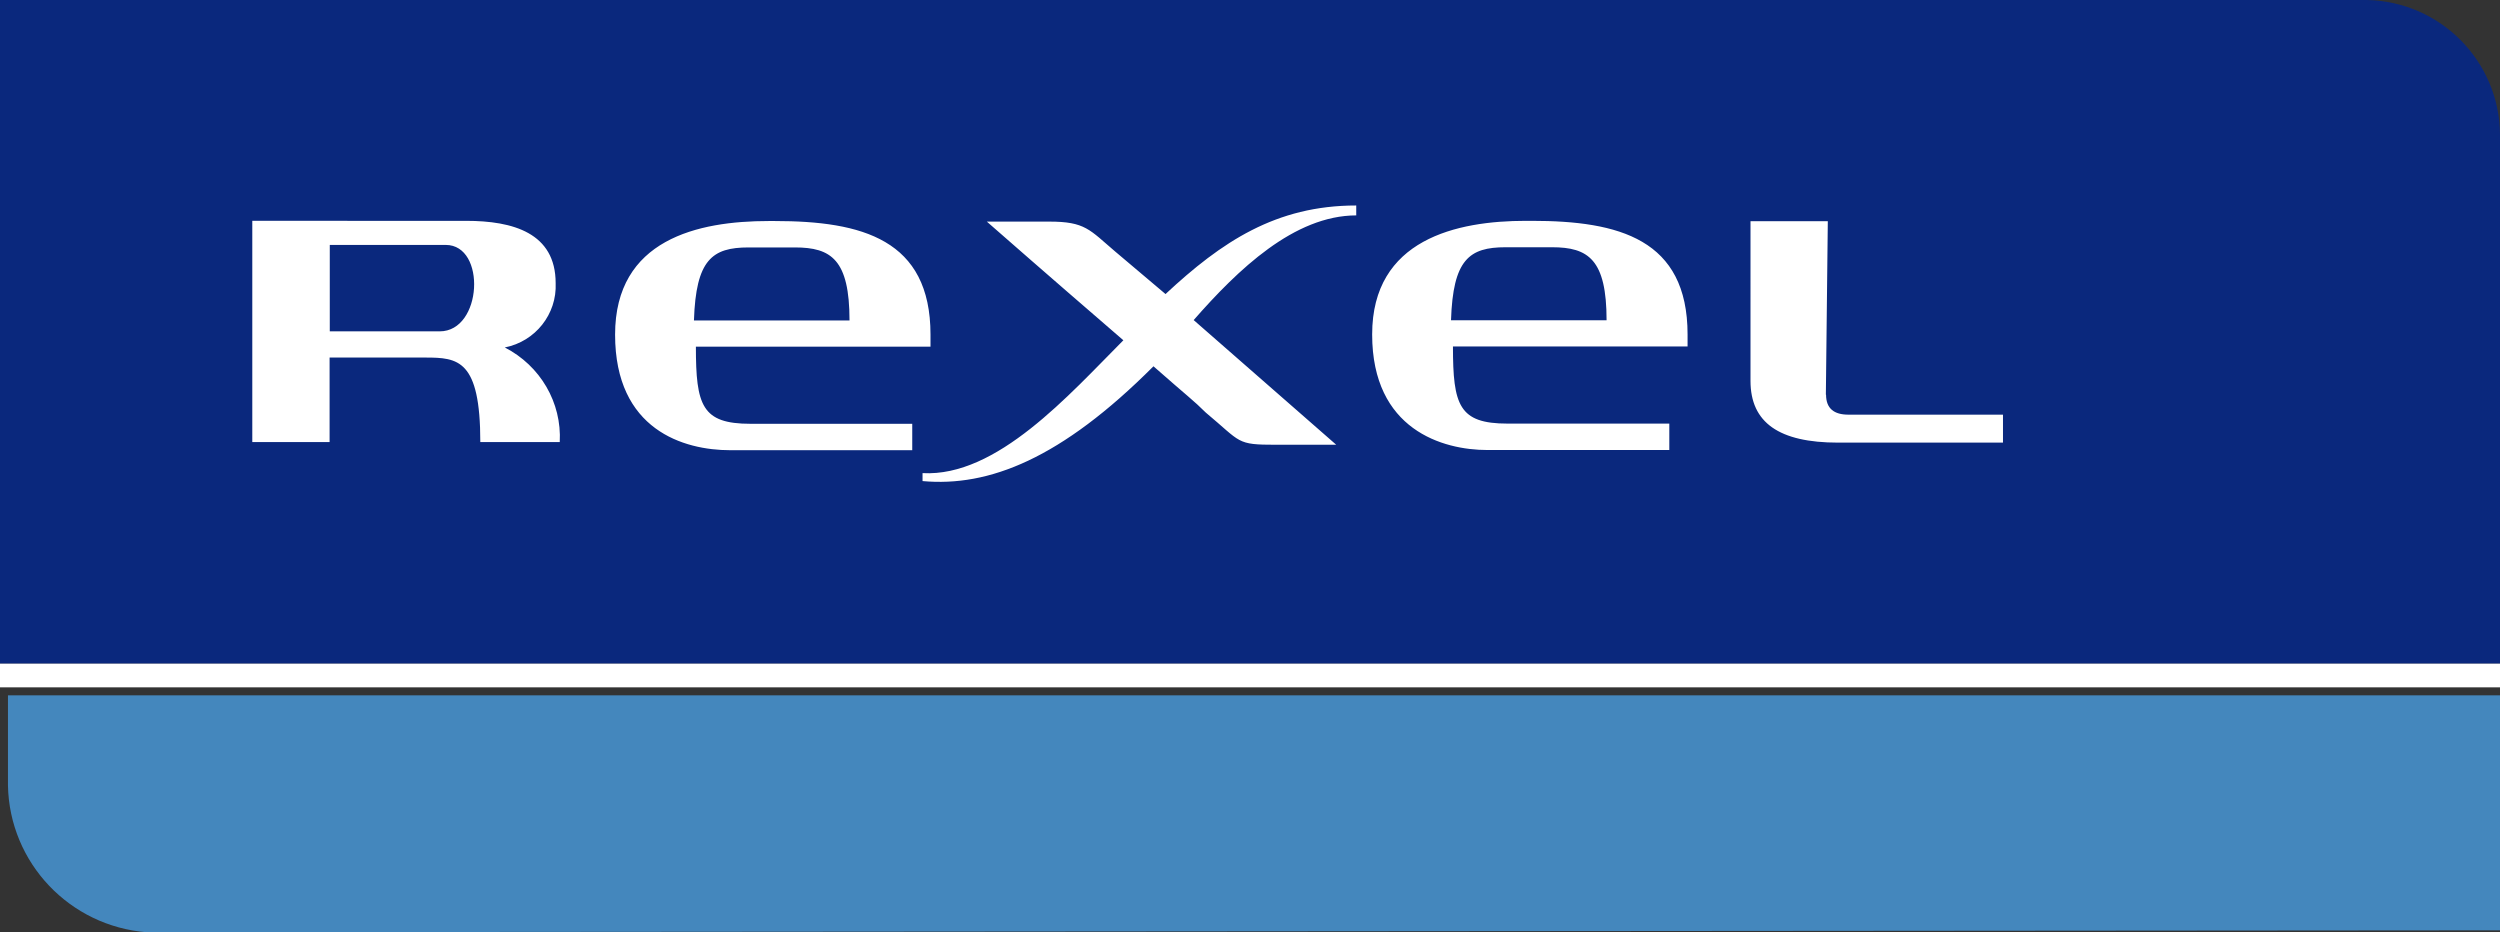 <?xml version="1.0" encoding="UTF-8"?><svg id="Layer_2" xmlns="http://www.w3.org/2000/svg" viewBox="0 0 128.72 48"><rect x="0" y="0" width="128.72" height="48" fill="#333333" stroke="none"/><defs><style>.cls-1{fill:#fff;}.cls-2{fill:#4487bd;}.cls-3{fill:#0a287d;}</style></defs><g id="Layer_1-2"><g><path class="cls-3" d="M128.72,34.17V6.94c-.02-3.78-3.06-6.86-6.85-6.94H0V34.17H128.72Z"/><path class="cls-2" d="M128.72,47.9v-12.1H.41v4.65c.08,3.98,3.18,7.24,7.15,7.55l121.16-.1Z"/><polygon class="cls-1" points="0 35.39 128.72 35.39 128.72 34.17 0 34.17 0 35.39"/><path class="cls-1" d="M94.02,20.32c0,.72,.42,1.03,1.15,1.03h7.96v1.44h-8.49c-3.04,0-4.51-1.03-4.51-3.18V11.39h3.98l-.1,8.93m-24.18-9.22v-.52c-4.14,0-6.93,1.87-9.82,4.56l-2.58-2.18c-1.34-1.14-1.55-1.55-3.41-1.55h-3.21c3.31,2.9,5.48,4.77,7.03,6.11-2.79,2.8-6.51,7.05-10.34,6.84v.41c3.41,.31,7.13-1.14,11.89-5.91,1.76,1.55,2.07,1.76,2.69,2.38,1.86,1.55,1.55,1.66,3.62,1.66h3.1l-7.34-6.42c2.27-2.59,5.17-5.39,8.38-5.39m-34.11,5.41c.1-3.13,.94-3.76,2.81-3.76h2.39c1.87,0,2.81,.63,2.81,3.76h-8.02Zm12.18,1.25v-.52c0-4.91-3.54-5.85-8.02-5.85h-.31c-3.64,0-7.91,.94-7.91,5.85s3.54,5.95,5.93,5.95h9.37v-1.36h-8.33c-2.5,0-2.81-.94-2.81-3.97h12.08m26.8-1.36c.1-3.13,.94-3.76,2.81-3.76h2.39c1.87,0,2.81,.63,2.81,3.76h-8.02Zm12.18,1.25v-.52c0-4.91-3.54-5.85-8.02-5.85h-.31c-3.54,0-7.91,.94-7.91,5.85s3.64,5.95,5.93,5.95h9.37v-1.36h-8.33c-2.5,0-2.81-.94-2.81-3.97h12.08m-60.9,.05c1.58-.31,2.69-1.72,2.62-3.31,0-2.59-2.2-3.21-4.61-3.21H12.99v11.39h3.98v-4.35h4.93c1.68,0,2.83,.1,2.83,4.35h4.09c.11-2.03-1-3.93-2.83-4.87h0Zm-9.02-5.28h5.98c2.1,0,1.89,4.45-.31,4.45h-5.66v-4.45"/></g></g></svg>